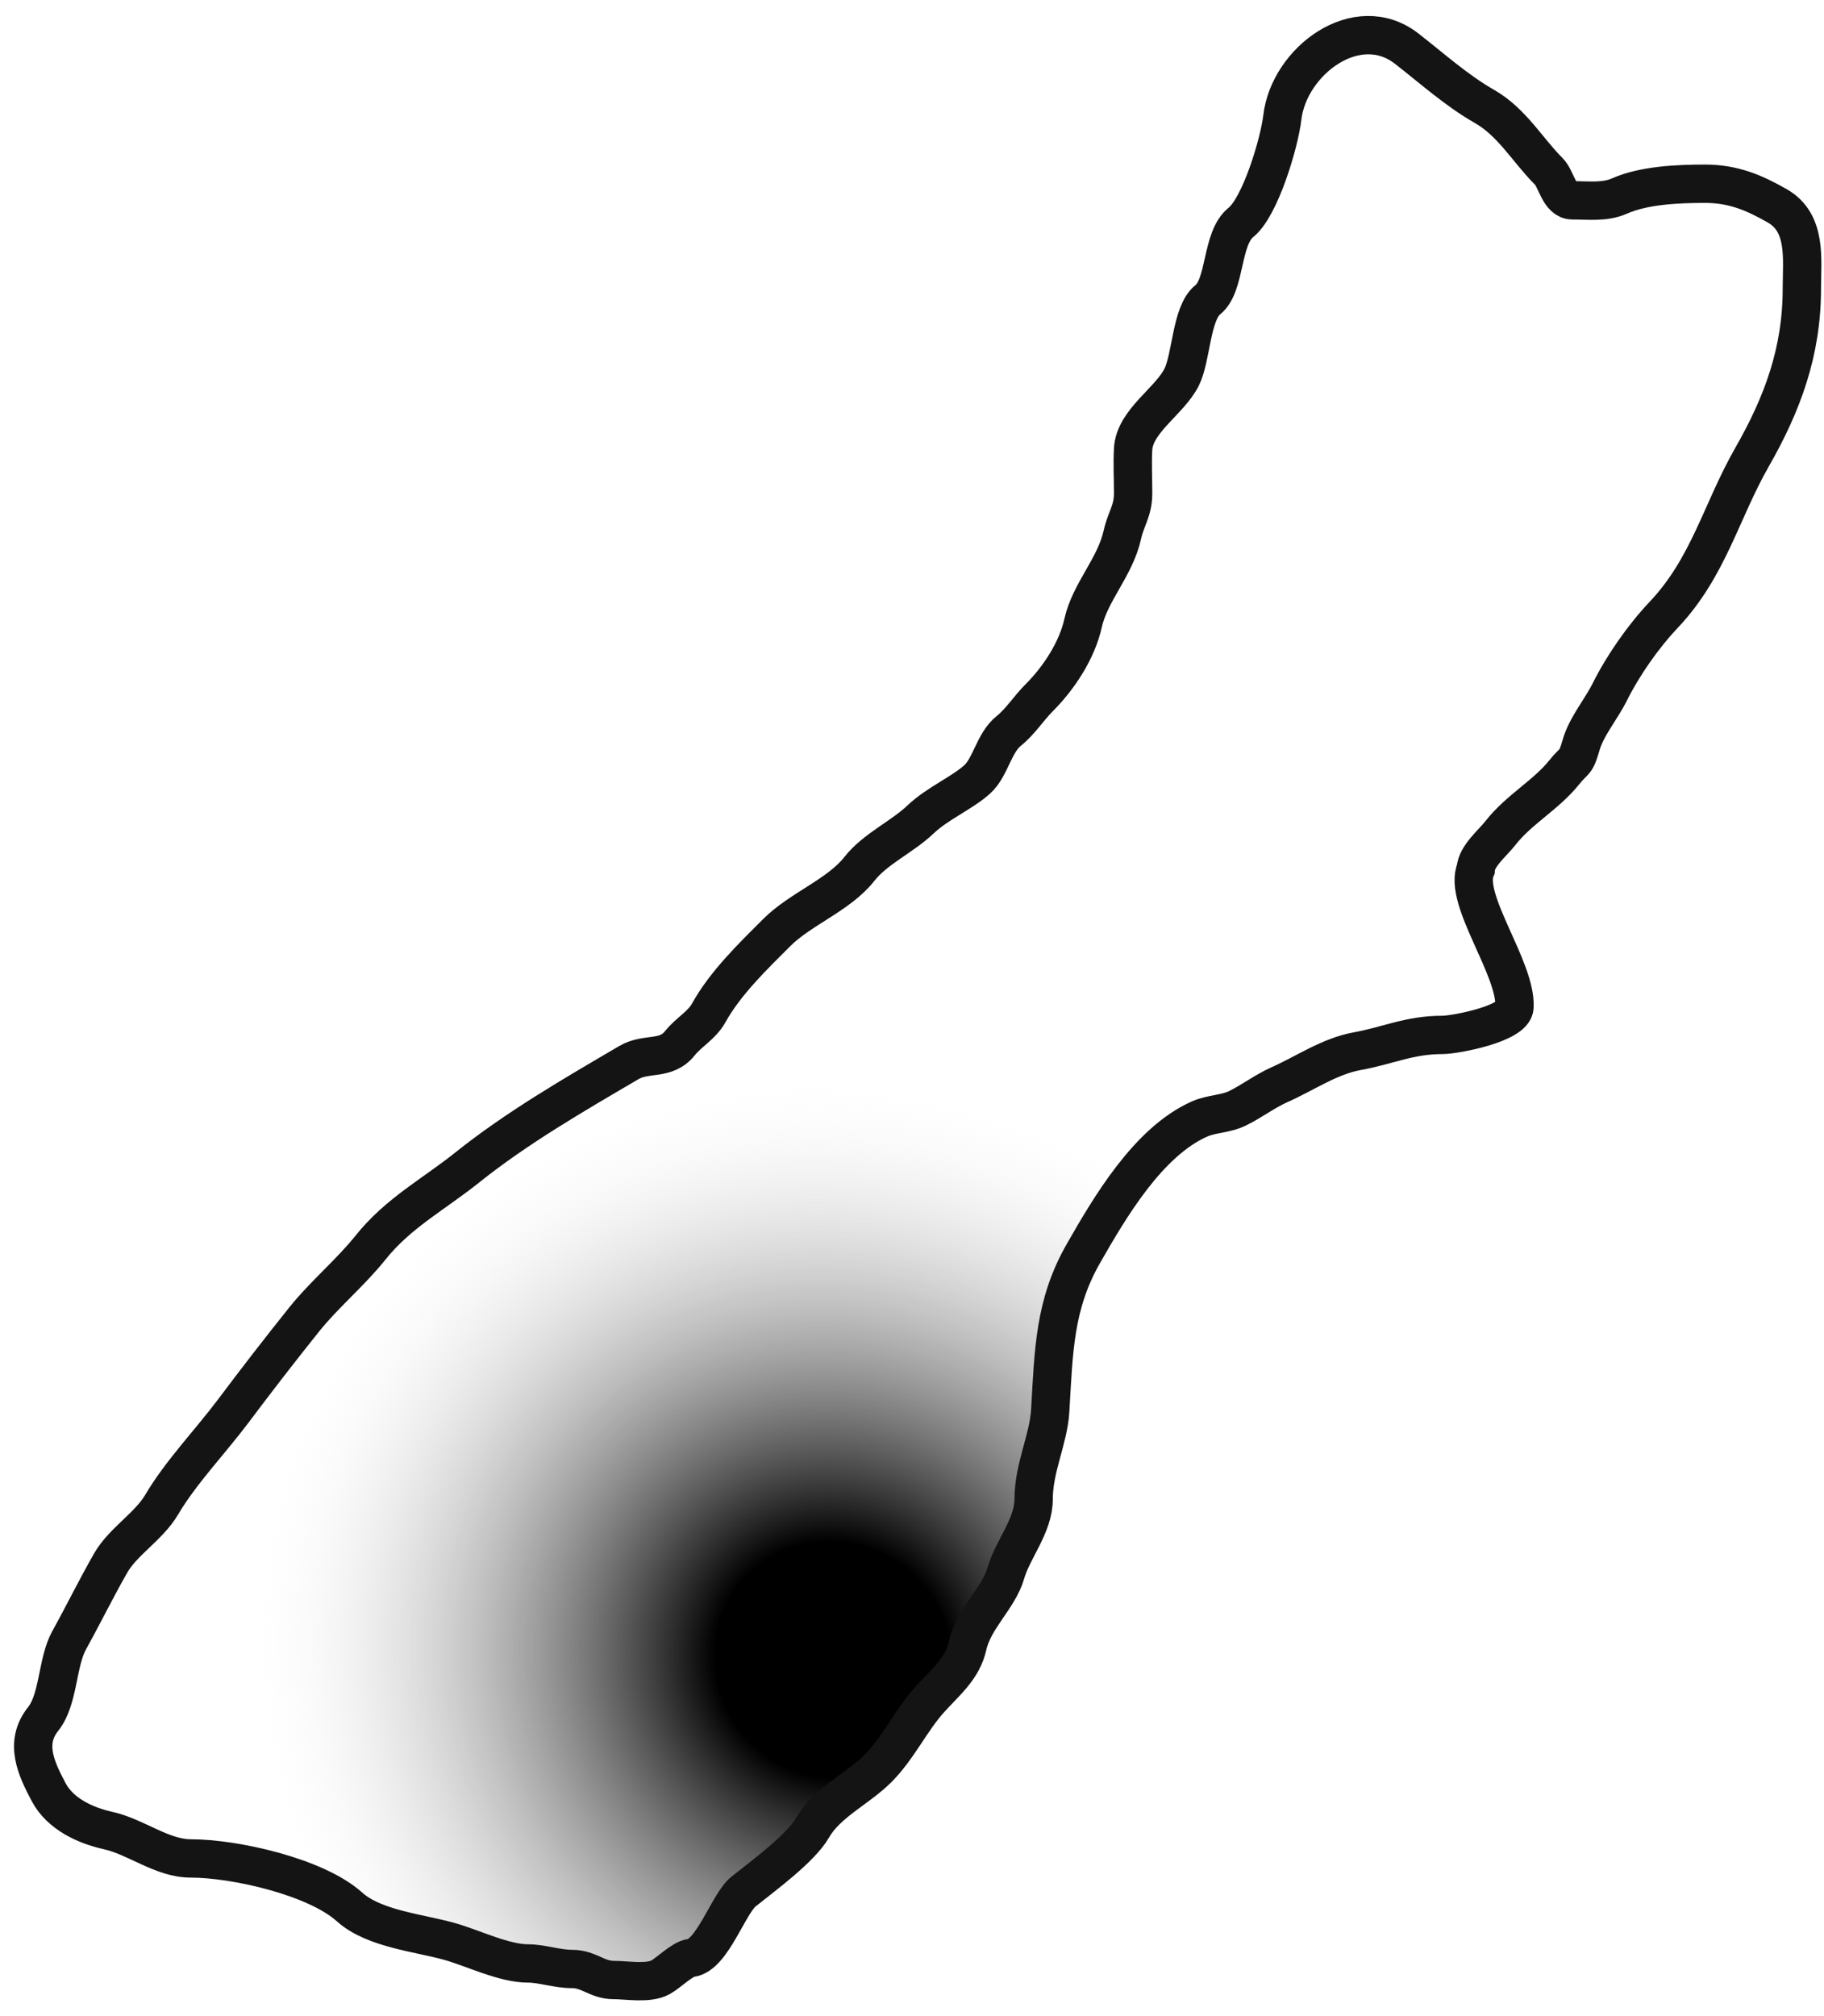 <svg xmlns="http://www.w3.org/2000/svg" fill="none" viewBox="0 0 571 631" height="631" width="571">
<path stroke-linecap="round" stroke-width="12" stroke="#141414" fill="url(#paint0_radial_203_1198)" d="M469.677 260.808C467.313 263.848 462.215 267.96 461.988 272.054C457.891 281.5 474.812 303.182 474.099 315.307C473.793 320.501 455.497 323.957 451.607 323.957C441.143 323.957 434.726 327.263 424.886 329.052C416.168 330.637 408.624 335.948 400.568 339.529C396.087 341.52 392.057 344.601 387.592 346.834C383.595 348.832 379.396 348.554 375.482 350.294C359.455 357.417 347.468 377.835 339.149 392.394C330.017 408.375 329.871 422.853 328.768 441.606C328.241 450.557 323.578 459.436 323.578 469.288C323.578 477.612 316.997 484.967 314.831 492.549C312.648 500.189 304.801 506.636 302.912 515.137C301.308 522.357 296.031 526.467 291.09 531.957C285.076 538.64 281.232 547.198 274.75 553.68C268.513 559.917 258.855 564.291 254.372 572.135C250.7 578.562 239.017 587.11 232.746 592.127C228.035 595.896 222.98 612.055 216.31 612.889C213.56 613.233 209.42 617.485 206.794 618.944C202.996 621.054 196.367 619.809 192.088 619.809C186.978 619.809 184.338 616.349 179.112 616.349C174.276 616.349 169.716 614.619 165.271 614.619C157.807 614.619 148.138 609.848 140.953 607.795C131.314 605.041 117.11 603.849 109.426 596.933C98.868 587.432 73.434 581.747 59.733 581.747C50.671 581.747 42.706 574.983 33.781 573C26.813 571.451 18.889 567.897 15.23 560.985C11.347 553.651 7.508 545.598 13.5 538.109C18.432 531.944 17.799 520.374 21.67 513.407C26.061 505.503 30.014 497.386 34.646 489.281C38.497 482.542 46.59 477.839 50.602 471.018C56.542 460.92 65.902 451.195 73.093 441.606C80.583 431.62 87.555 422.616 95.201 413.059C101.498 405.187 109.663 398.442 115.962 390.567C124.683 379.666 135.685 373.924 146.239 365.48C161.764 353.061 179.525 342.79 196.894 332.608C202.408 329.375 208.402 332.112 212.849 326.553C215.687 323.005 219.659 321.043 221.884 317.037C227.08 307.686 235.726 299.351 243.127 291.95C250.574 284.502 262.629 280.14 268.982 272.054C274.021 265.64 282.284 262.108 288.206 256.482C293.491 251.462 301.088 248.31 305.892 243.987C310.1 240.2 311.109 232.547 315.792 228.8C319.445 225.878 321.981 221.747 325.308 218.42C331.549 212.178 337.161 203.576 339.053 195.063C341.223 185.296 349.08 177.623 351.356 167.381C352.492 162.268 354.72 159.933 354.72 154.405C354.72 149.815 354.465 145.145 354.72 140.564C355.208 131.772 366.133 125.619 369.907 118.072C373.009 111.868 372.864 98.02 378.077 93.85C383.845 89.236 382.205 74.63 388.457 69.628C394.521 64.777 400.483 44.835 401.433 36.756C403.509 19.114 424.801 3.123 440.361 15.226C448.325 21.42 455.925 28.293 464.679 33.296C473.377 38.266 478.1 46.909 484.864 53.673C487.259 56.068 488.062 62.708 492.265 62.708C497.27 62.708 502.395 63.396 506.971 61.362C514.549 57.995 525.164 57.517 533.788 57.517C542.576 57.517 549.145 60.306 556.376 64.438C565.732 69.784 564.066 81.21 564.066 90.39C564.066 110.132 557.968 126.483 548.494 143.063C538.748 160.118 534.909 177.541 520.812 192.468C514.332 199.329 508.102 208.277 503.896 216.689C501.196 222.089 496.61 227.436 494.957 233.222C493.224 239.284 493.034 237.571 489.67 241.776C483.997 248.867 475.419 253.426 469.677 260.808Z"></path>
<defs>
<radialGradient gradientTransform="translate(259.43 519.807) rotate(-46.273) scale(181.659 186.853)" gradientUnits="userSpaceOnUse" r="1" cy="0" cx="0" id="paint0_radial_203_1198">
<stop offset="0.201"></stop>
<stop stop-opacity="0" stop-color="white" offset="1"></stop>
</radialGradient>
</defs>
</svg>
